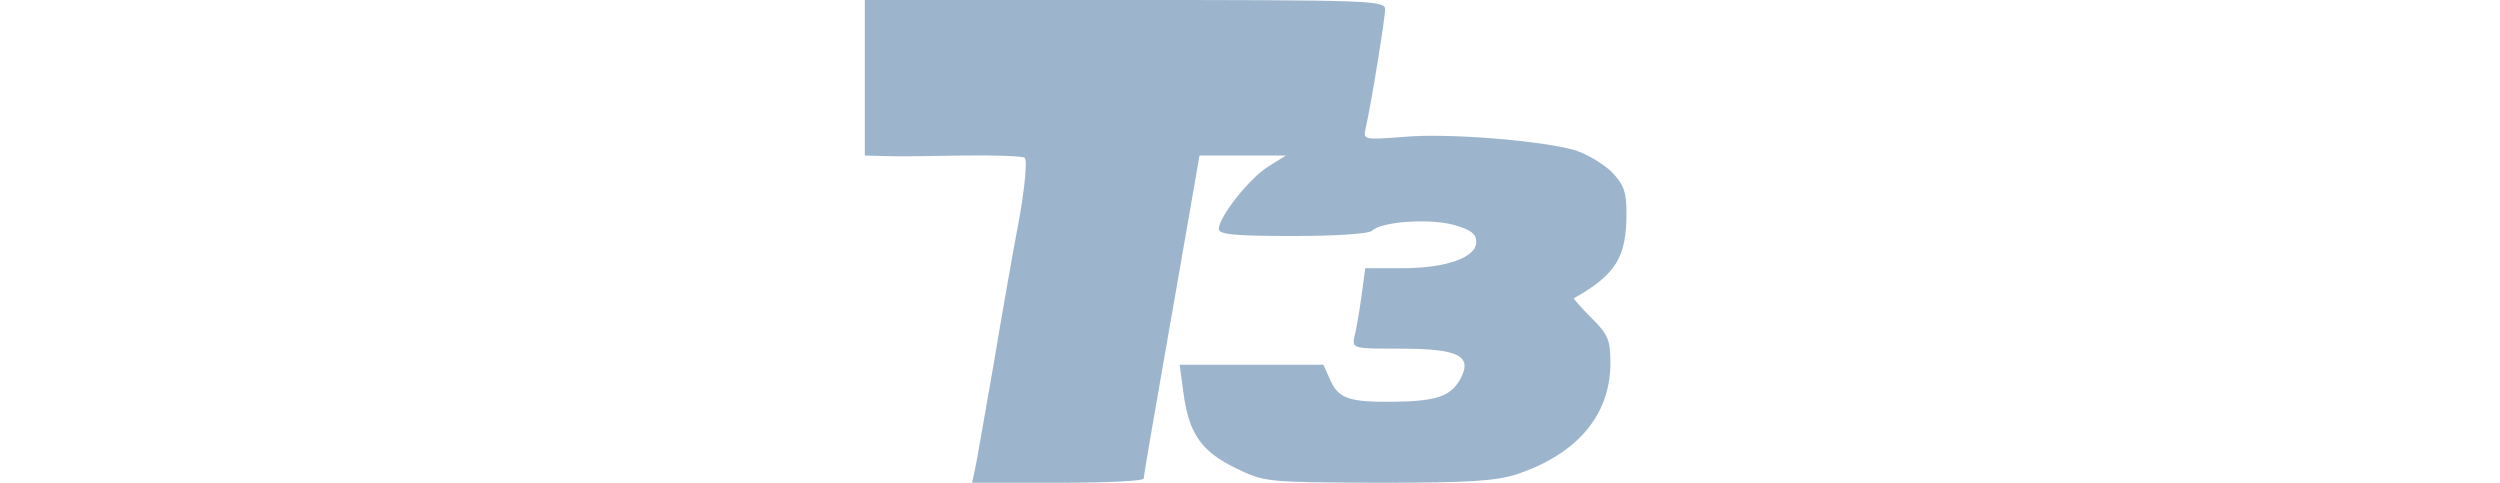 <svg width="145" height="28" viewBox="0 0 145 28" fill="none" xmlns="http://www.w3.org/2000/svg">
<path d="M50.158 4.511V9.022L51.34 9.053C51.963 9.084 53.985 9.053 55.82 9.022C57.656 8.991 59.274 9.053 59.429 9.147C59.585 9.24 59.46 10.671 59.149 12.507C58.807 14.28 58.123 18.169 57.625 21.156C57.096 24.142 56.629 26.911 56.536 27.284L56.38 28H61.358C64.096 28 66.336 27.907 66.336 27.751C66.336 27.627 66.834 24.671 67.456 21.156C68.078 17.64 68.794 13.471 69.074 11.884L69.572 9.022H72.06H74.58L73.585 9.644C72.496 10.298 70.692 12.569 70.692 13.284C70.692 13.596 71.594 13.689 74.985 13.689C77.505 13.689 79.403 13.564 79.589 13.378C80.118 12.849 82.887 12.662 84.287 13.036C85.314 13.316 85.625 13.564 85.625 14.031C85.625 14.933 83.883 15.556 81.332 15.556H79.185L78.967 17.173C78.843 18.076 78.656 19.133 78.563 19.507C78.407 20.222 78.469 20.222 81.176 20.222C84.598 20.222 85.438 20.627 84.692 21.996C84.132 22.991 83.323 23.271 80.803 23.302C78.283 23.333 77.629 23.116 77.163 22.058L76.758 21.156H72.589H68.42L68.638 22.773C68.949 25.138 69.665 26.164 71.625 27.129C73.336 27.969 73.398 27.969 79.9 28C85.158 28 86.745 27.907 87.989 27.502C91.505 26.32 93.403 24.049 93.403 21.062C93.403 19.724 93.278 19.413 92.314 18.449C91.692 17.827 91.256 17.329 91.287 17.298C93.714 15.929 94.336 14.933 94.336 12.382C94.336 11.107 94.18 10.702 93.465 9.956C92.967 9.489 92.034 8.929 91.349 8.711C89.358 8.151 84.069 7.716 81.487 7.933C79.06 8.12 79.06 8.12 79.216 7.404C79.527 6.036 80.336 1.089 80.336 0.529C80.336 0.031 79.403 0 65.247 0H50.158V4.511Z" fill="#9DB5CC"/>
</svg>
